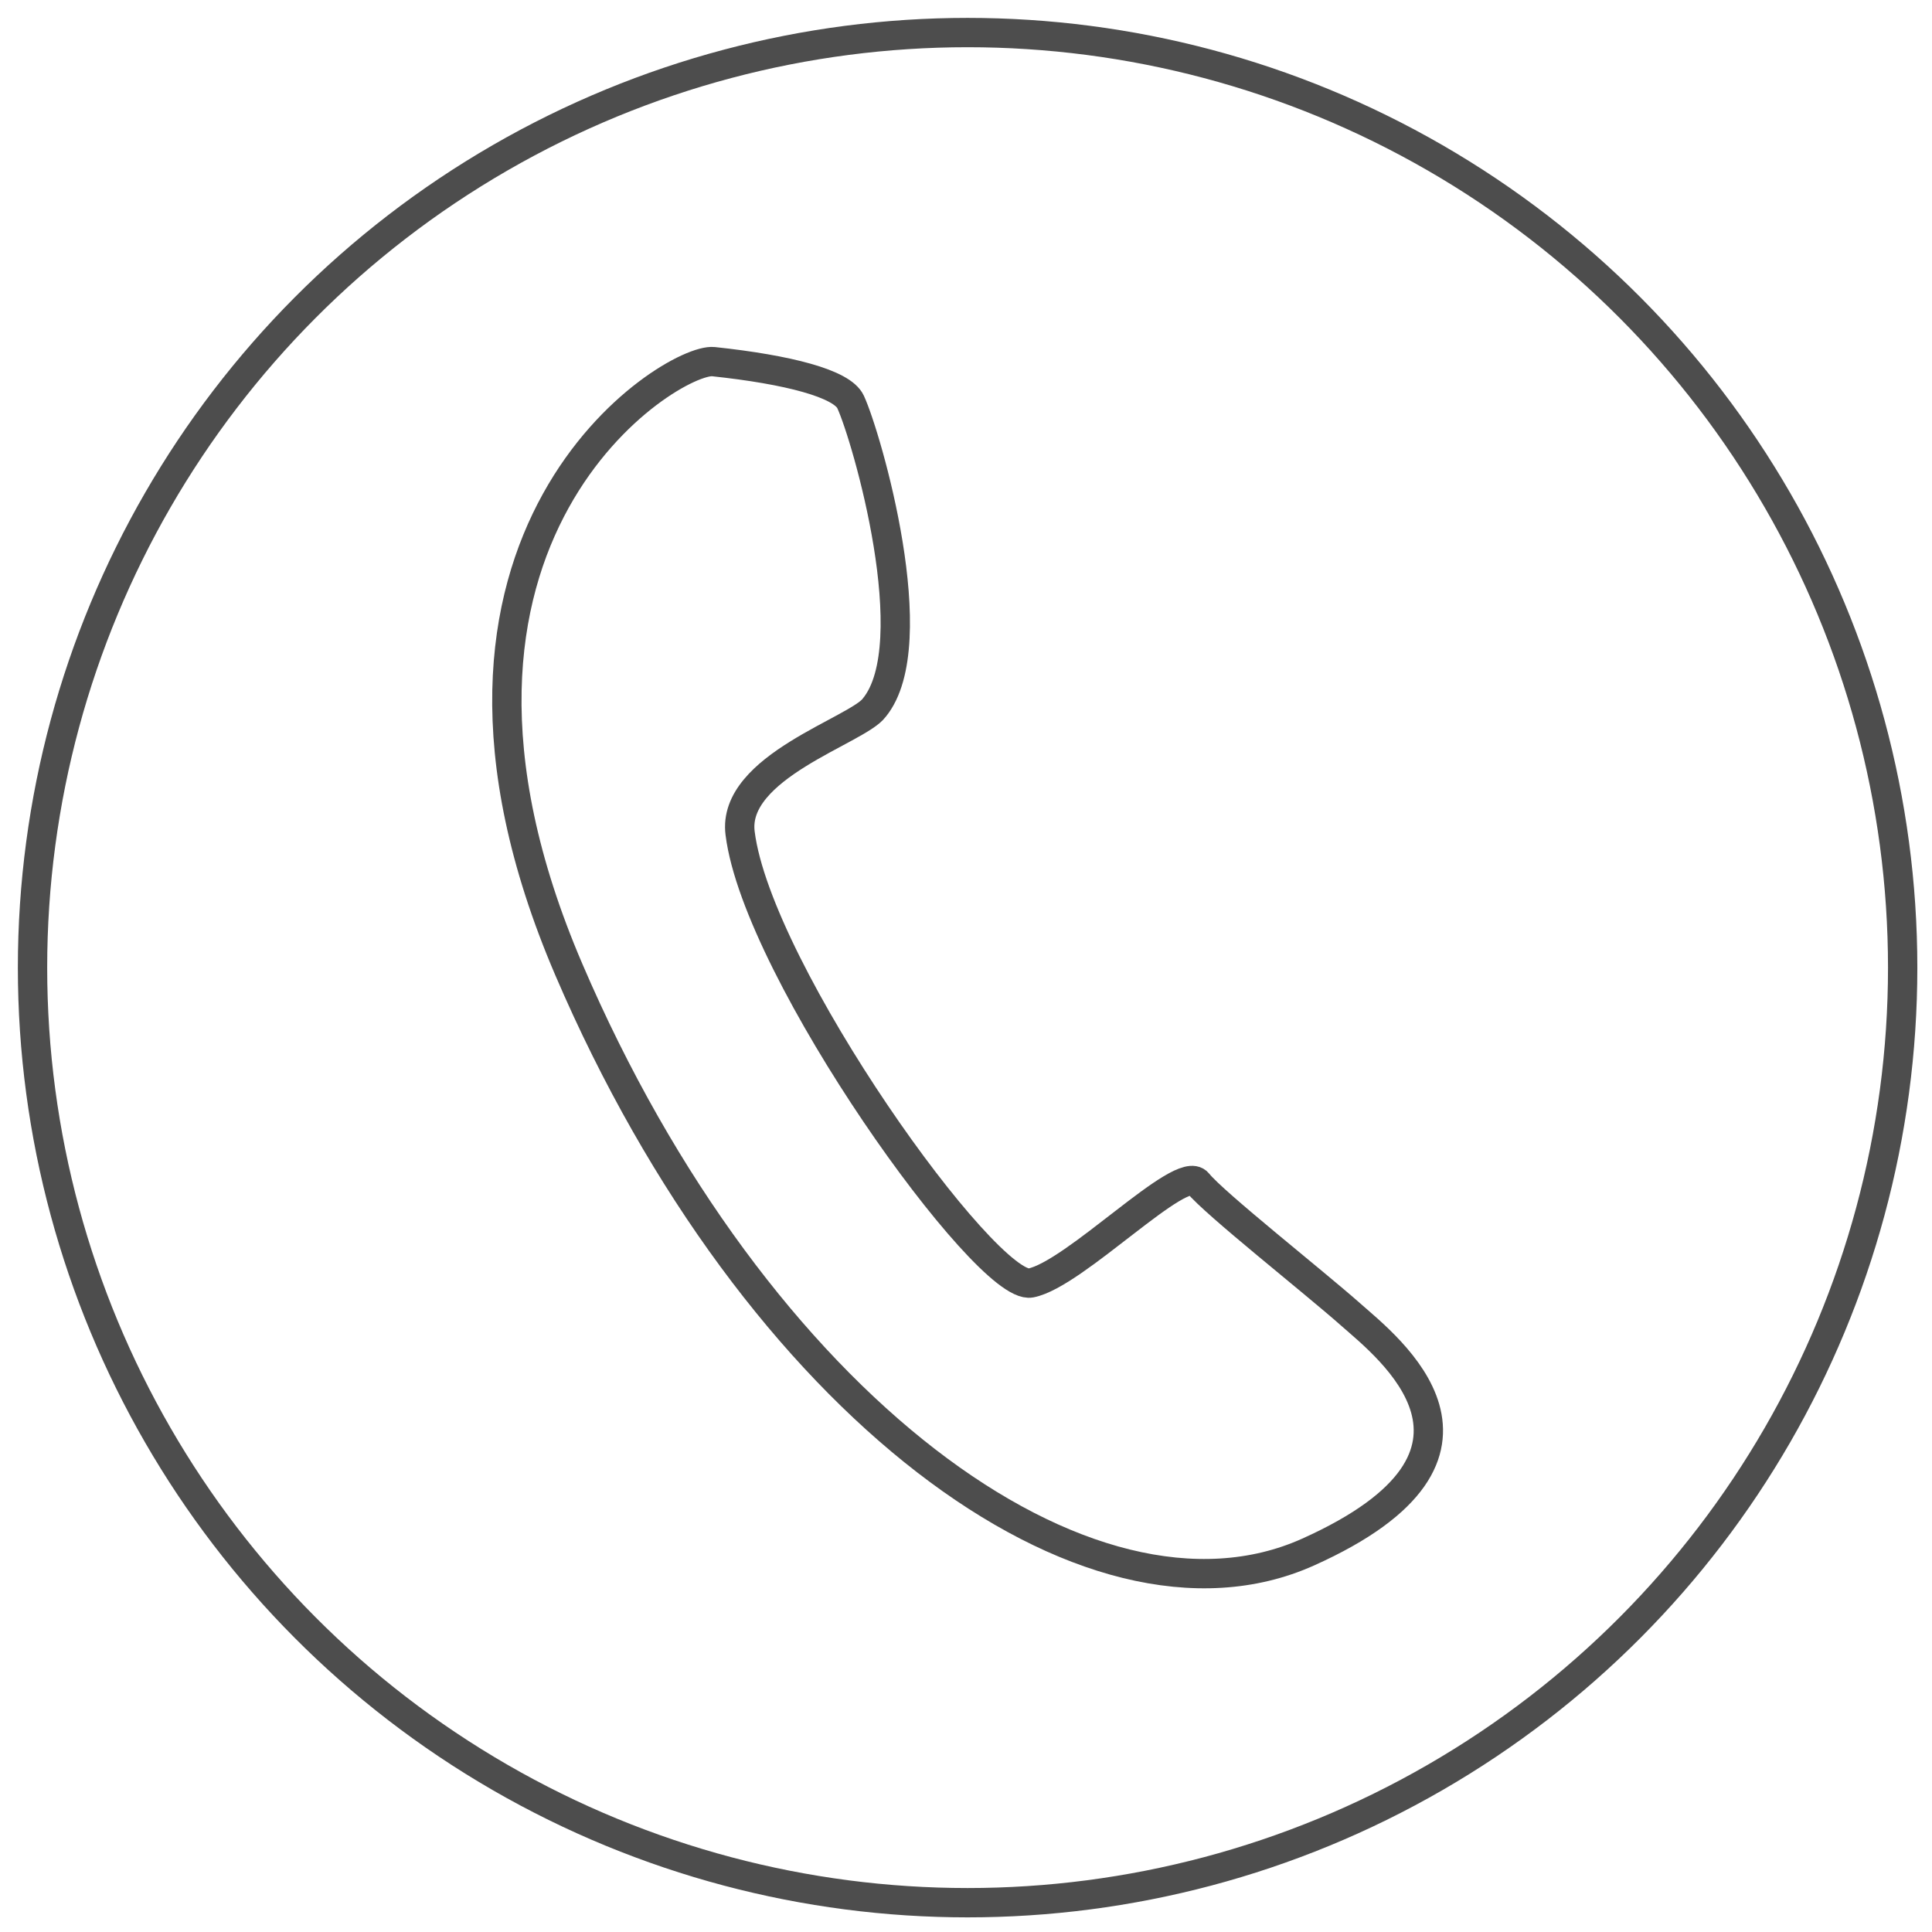 <svg version="1.1" id="Calque_1" xmlns="http://www.w3.org/2000/svg" xmlns:xlink="http://www.w3.org/1999/xlink" x="0px" y="0px"
	 width="65.875px" height="65.875px" viewBox="0 0 65.875 65.875" style="enable-background:new 0 0 65.875 65.875;"
	 xml:space="preserve">
<style type="text/css">
<![CDATA[
	.st0{fill:none;stroke:#4D4D4D;stroke-miterlimit:10;}
]]>
</style>
<g id="picto_x5F_service_2_">
	<path class="st0" d="M29.809,24.13c1.786-2.176-0.256-9.235-0.807-10.426c-0.289-0.625-2.13-1.102-4.674-1.373
		c-1.404-0.15-11.293,5.898-4.932,20.729c6.36,14.831,17.732,23.216,25.205,19.861c7.471-3.354,2.695-6.999,1.451-8.102
		s-4.662-3.799-5.209-4.485c-0.547-0.688-4.201,3.125-5.699,3.411s-9.318-10.603-9.908-15.331
		C24.941,26.146,29.24,24.905,29.809,24.13z"/>
	<circle class="st0" cx="32.992" cy="32.993" r="31.883"/>
</g>
</svg>